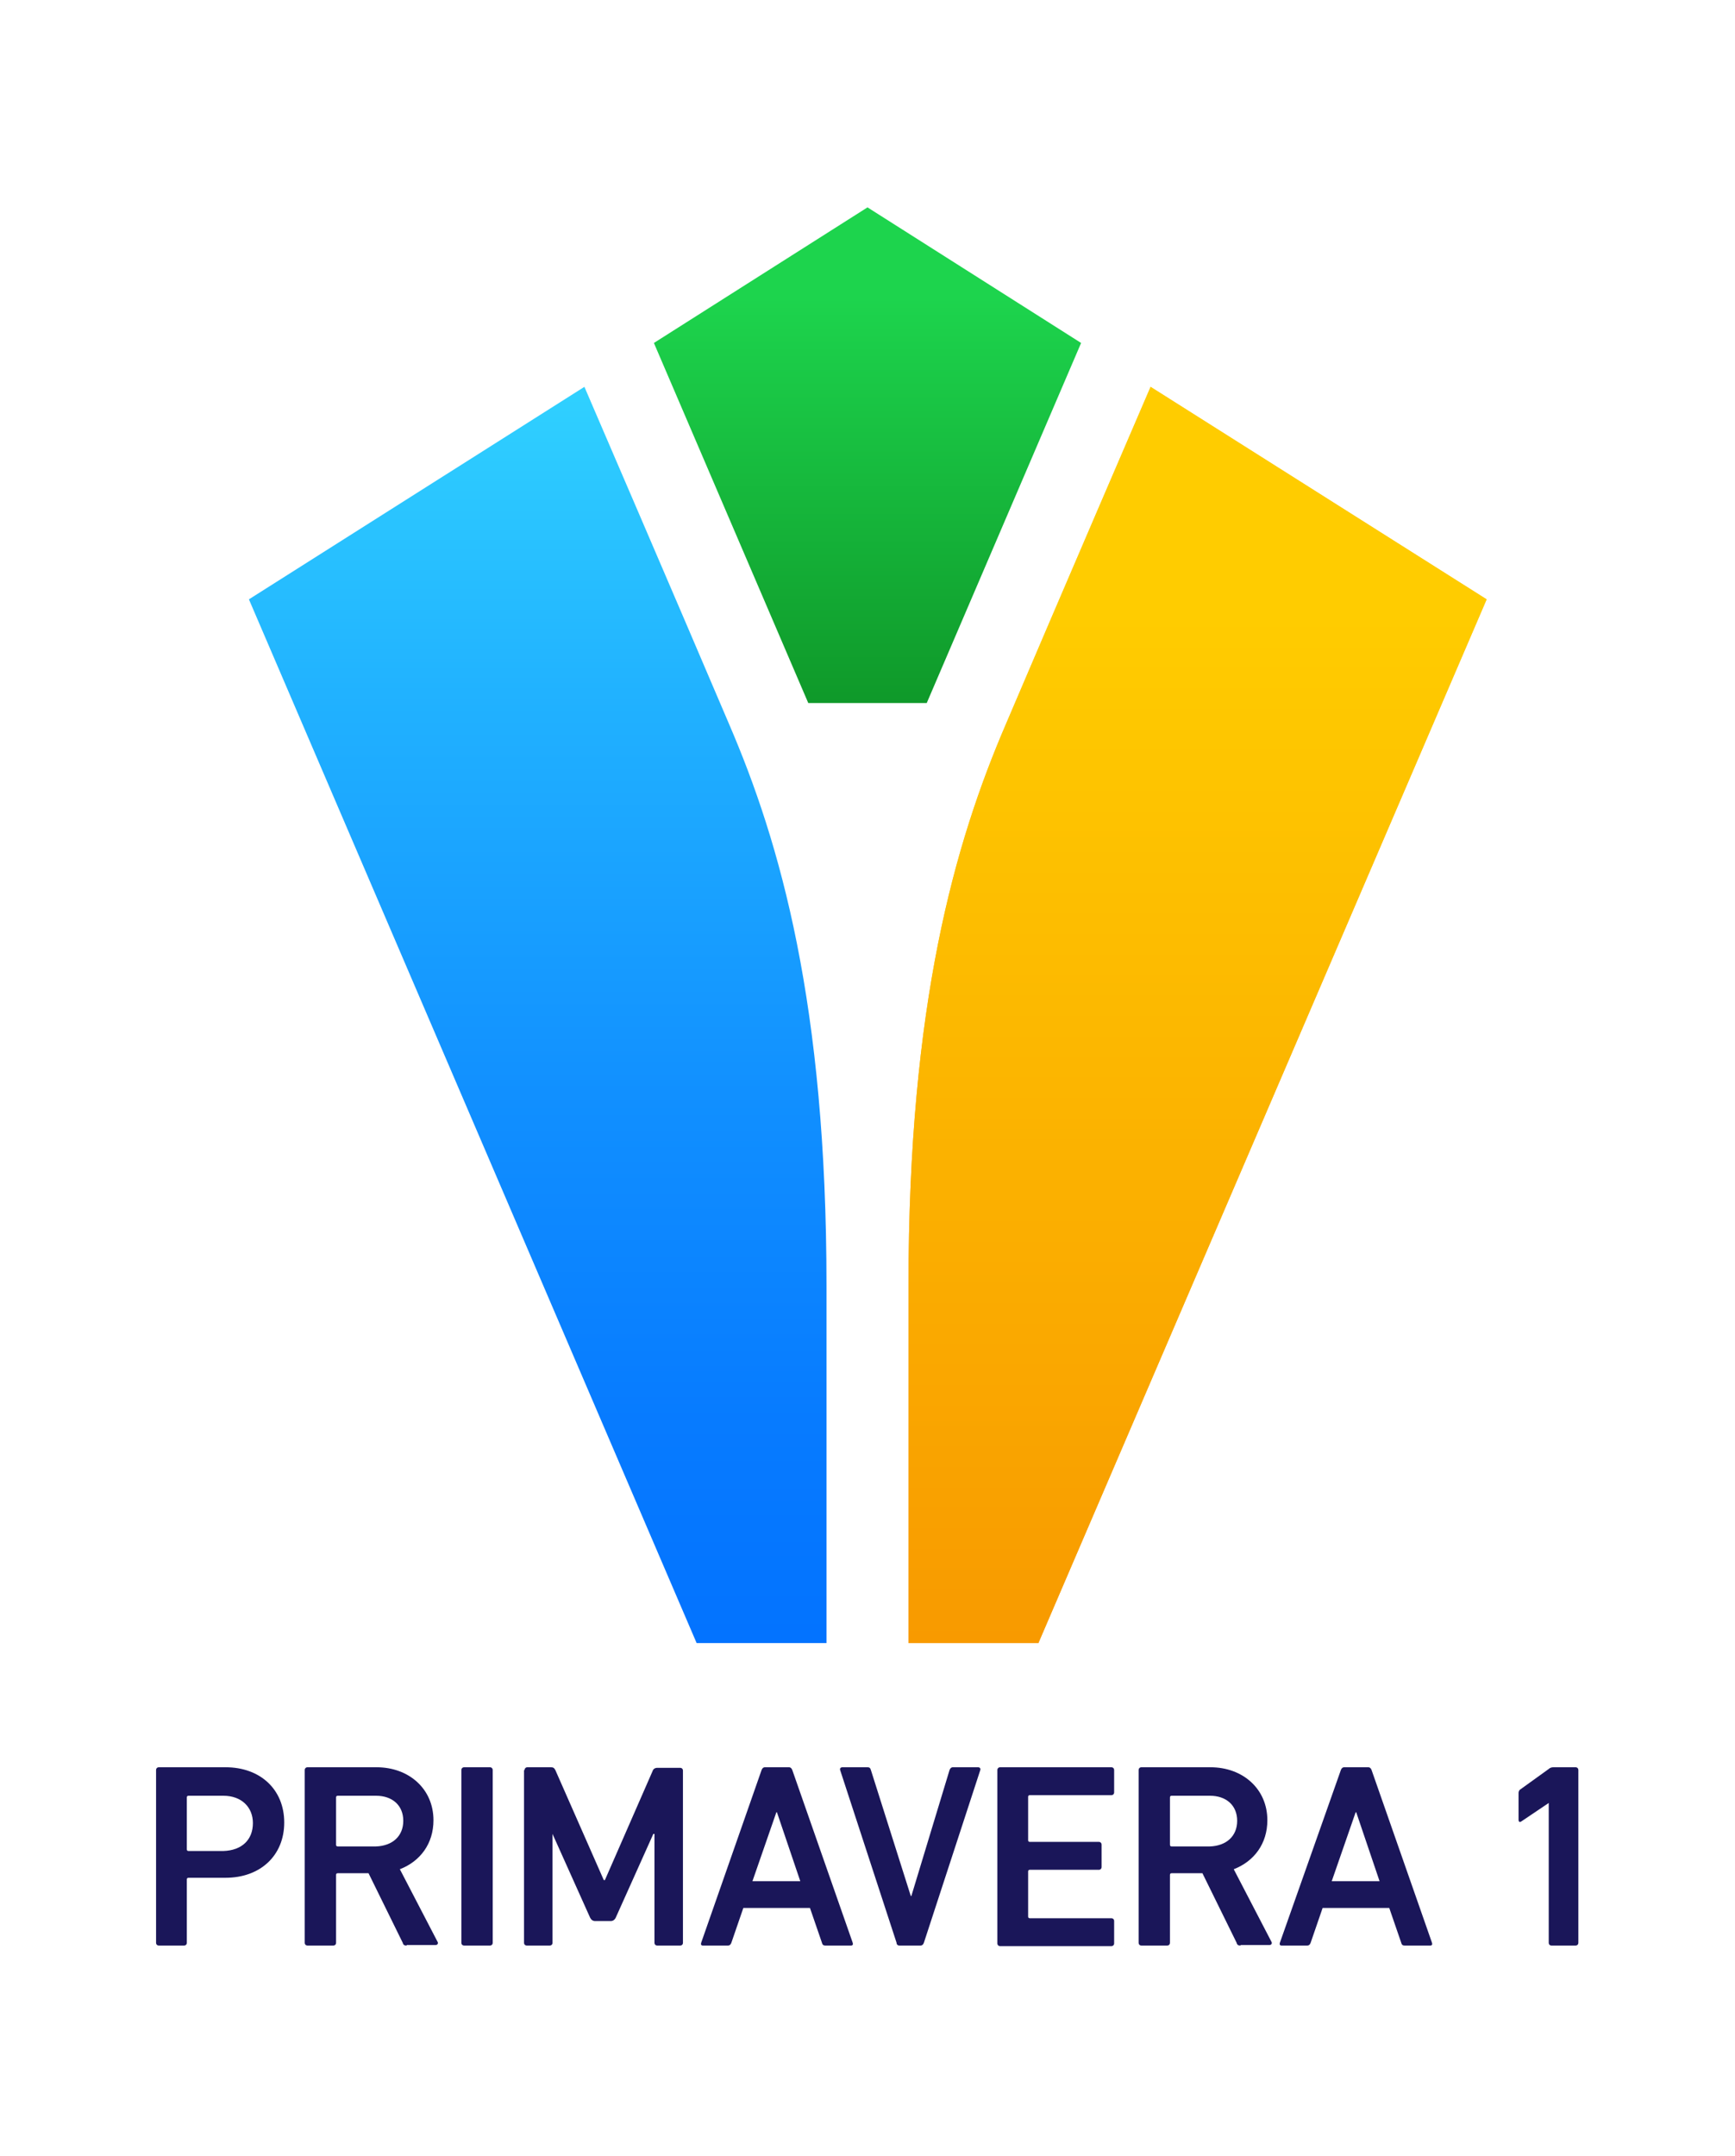 <?xml version="1.0" encoding="utf-8"?>
<!-- Generator: Adobe Illustrator 28.1.0, SVG Export Plug-In . SVG Version: 6.00 Build 0)  -->
<svg version="1.1" id="Livello_1" xmlns="http://www.w3.org/2000/svg" xmlns:xlink="http://www.w3.org/1999/xlink" x="0px" y="0px"
	 viewBox="0 0 304.6 378.4" style="enable-background:new 0 0 304.6 378.4;" xml:space="preserve">
<style type="text/css">
	.st0{fill:#FFFFFF;}
	.st1{fill:#1A1659;}
	.st2{fill:url(#SVGID_1_);}
	.st3{fill:url(#SVGID_00000181077250444737492870000004183913978759068858_);}
	.st4{fill:url(#SVGID_00000161630817130172085230000012226342406474627252_);}
	.st5{fill:url(#SVGID_00000056418054905687011830000006696179944705410433_);}
</style>
<g>
	<rect x="0" y="0" class="st0" width="304.6" height="378.4"/>
	<g>
		<g>
			<path class="st1" d="M27.9,341.5c-0.3,0-0.5-0.2-0.5-0.5v-30.3c0-0.3,0.2-0.5,0.5-0.5h11.7c6.1,0,10.3,3.9,10.3,9.7
				c0,5.8-4.2,9.7-10.3,9.7h-6.5c-0.2,0-0.3,0.1-0.3,0.3V341c0,0.3-0.2,0.5-0.5,0.5H27.9z M44.4,320c0-2.8-2-4.8-5.2-4.8h-6.1
				c-0.2,0-0.3,0.1-0.3,0.3v9.1c0,0.2,0.1,0.3,0.3,0.3h6.1C42.5,324.8,44.4,322.9,44.4,320z"/>
			<path class="st1" d="M71.4,341.5c-0.4,0-0.6-0.1-0.7-0.5l-6-12.2h-5.4c-0.2,0-0.3,0.1-0.3,0.3V341c0,0.3-0.2,0.5-0.5,0.5h-4.5
				c-0.3,0-0.5-0.2-0.5-0.5v-30.3c0-0.3,0.2-0.5,0.5-0.5h12.1c5.7,0,10,3.8,10,9.3c0,4.1-2.3,7.2-5.9,8.6l6.6,12.7
				c0.2,0.3,0,0.6-0.3,0.6H71.4z M70.8,319.6c0-2.7-1.9-4.4-4.8-4.4h-6.7c-0.2,0-0.3,0.1-0.3,0.3v8.3c0,0.2,0.1,0.3,0.3,0.3h6.7
				C68.9,324,70.8,322.3,70.8,319.6z"/>
			<path class="st1" d="M81,310.7c0-0.3,0.2-0.5,0.5-0.5h4.5c0.3,0,0.5,0.2,0.5,0.5V341c0,0.3-0.2,0.5-0.5,0.5h-4.5
				c-0.3,0-0.5-0.2-0.5-0.5V310.7z"/>
			<path class="st1" d="M92.1,310.7c0-0.3,0.2-0.5,0.5-0.5h4.1c0.4,0,0.6,0.1,0.8,0.5L106,330h0.2l8.4-19.2c0.1-0.3,0.4-0.5,0.8-0.5
				h4c0.3,0,0.5,0.2,0.5,0.5V341c0,0.3-0.2,0.5-0.5,0.5h-4c-0.3,0-0.5-0.2-0.5-0.5v-19.1h-0.2l-6.6,14.7c-0.2,0.4-0.5,0.6-0.9,0.6
				h-2.7c-0.4,0-0.7-0.2-0.9-0.6l-6.6-14.7H97V341c0,0.3-0.2,0.5-0.5,0.5h-4c-0.3,0-0.5-0.2-0.5-0.5V310.7z"/>
			<path class="st1" d="M133.7,310.7c0.1-0.3,0.3-0.5,0.6-0.5h4.2c0.3,0,0.5,0.2,0.6,0.5l10.6,30.3c0.1,0.3,0,0.5-0.3,0.5h-4.5
				c-0.3,0-0.5-0.1-0.6-0.5l-2.1-6.1h-11.7l-2.1,6.1c-0.1,0.3-0.3,0.5-0.6,0.5h-4.4c-0.3,0-0.4-0.2-0.3-0.5L133.7,310.7z
				 M140.5,330.2l-4.1-12.1h-0.1l-4.2,12.1H140.5z"/>
			<path class="st1" d="M157.9,341.5c-0.3,0-0.5-0.2-0.5-0.5l-9.9-30.3c-0.1-0.3,0.1-0.5,0.4-0.5h4.4c0.3,0,0.5,0.1,0.6,0.5l7,22.1
				h0.1l6.7-22.1c0.1-0.3,0.3-0.5,0.6-0.5h4.4c0.3,0,0.5,0.2,0.4,0.5l-9.9,30.3c-0.1,0.3-0.3,0.5-0.6,0.5H157.9z"/>
			<path class="st1" d="M175.1,310.7c0-0.3,0.2-0.5,0.5-0.5h19.5c0.3,0,0.5,0.2,0.5,0.5v3.9c0,0.3-0.2,0.5-0.5,0.5h-14.3
				c-0.2,0-0.3,0.1-0.3,0.3v7.6c0,0.2,0.1,0.3,0.3,0.3h12.1c0.3,0,0.5,0.2,0.5,0.5v3.9c0,0.3-0.2,0.5-0.5,0.5h-12.1
				c-0.2,0-0.3,0.1-0.3,0.3v7.9c0,0.2,0.1,0.3,0.3,0.3h14.3c0.3,0,0.5,0.2,0.5,0.5v3.9c0,0.3-0.2,0.5-0.5,0.5h-19.5
				c-0.3,0-0.5-0.2-0.5-0.5V310.7z"/>
			<path class="st1" d="M217.8,341.5c-0.4,0-0.6-0.1-0.7-0.5l-6-12.2h-5.4c-0.2,0-0.3,0.1-0.3,0.3V341c0,0.3-0.2,0.5-0.5,0.5h-4.5
				c-0.3,0-0.5-0.2-0.5-0.5v-30.3c0-0.3,0.2-0.5,0.5-0.5h12.1c5.7,0,10,3.8,10,9.3c0,4.1-2.3,7.2-5.9,8.6l6.6,12.7
				c0.2,0.3,0,0.6-0.3,0.6H217.8z M217.2,319.6c0-2.7-1.9-4.4-4.8-4.4h-6.7c-0.2,0-0.3,0.1-0.3,0.3v8.3c0,0.2,0.1,0.3,0.3,0.3h6.7
				C215.3,324,217.2,322.3,217.2,319.6z"/>
			<path class="st1" d="M235.4,310.7c0.1-0.3,0.3-0.5,0.6-0.5h4.2c0.3,0,0.5,0.2,0.6,0.5l10.6,30.3c0.1,0.3,0,0.5-0.3,0.5h-4.5
				c-0.3,0-0.5-0.1-0.6-0.5l-2.1-6.1h-11.7l-2.1,6.1c-0.1,0.3-0.3,0.5-0.6,0.5H225c-0.3,0-0.4-0.2-0.3-0.5L235.4,310.7z
				 M242.2,330.2l-4.1-12.1H238l-4.2,12.1H242.2z"/>
		</g>
		<path class="st1" d="M272,316.4L272,316.4l-4.9,3.3c-0.3,0.2-0.5,0.1-0.5-0.3v-4.7c0-0.2,0.1-0.5,0.3-0.6l5-3.6
			c0.2-0.2,0.5-0.3,0.8-0.3h3.9c0.3,0,0.5,0.2,0.5,0.5V341c0,0.3-0.2,0.5-0.5,0.5h-4.2c-0.3,0-0.5-0.2-0.5-0.5V316.4z"/>
	</g>
	<g>
		<linearGradient id="SVGID_1_" gradientUnits="userSpaceOnUse" x1="152.303" y1="35.514" x2="152.303" y2="152.896">
			<stop  offset="0.143" style="stop-color:#1DD44D"/>
			<stop  offset="0.788" style="stop-color:#0E9527"/>
			<stop  offset="1" style="stop-color:#097F1A"/>
		</linearGradient>
		<polygon class="st2" points="152.3,36.4 152.3,36.4 152.3,36.4 114.8,60.2 141.9,123.4 162.7,123.4 189.8,60.2 		"/>
		<g>
			
				<linearGradient id="SVGID_00000010995118793681243390000017557857986640726951_" gradientUnits="userSpaceOnUse" x1="210.241" y1="66.437" x2="210.241" y2="284.655">
				<stop  offset="0.143" style="stop-color:#FFCF40"/>
				<stop  offset="0.99" style="stop-color:#F29F01"/>
				<stop  offset="1" style="stop-color:#F29E00"/>
			</linearGradient>
			<path style="fill:url(#SVGID_00000010995118793681243390000017557857986640726951_);" d="M202,67.9c0,0-16.5,38.3-25.4,59.2
				c-9,20.9-17.1,49.2-17.1,98.5c0,56.1,0,62.8,0,62.8h22.8L261,105.2L202,67.9z"/>
		</g>
		<g>
			
				<linearGradient id="SVGID_00000041254236768380161750000013211334046955141307_" gradientUnits="userSpaceOnUse" x1="210.241" y1="68.275" x2="210.241" y2="288.015">
				<stop  offset="0.182" style="stop-color:#FFCC00"/>
				<stop  offset="1" style="stop-color:#F89A00"/>
			</linearGradient>
			<path style="fill:url(#SVGID_00000041254236768380161750000013211334046955141307_);" d="M202,67.9c0,0-16.5,38.3-25.4,59.2
				c-9,20.9-17.1,49.2-17.1,98.5c0,56.1,0,62.8,0,62.8h22.8L261,105.2L202,67.9z"/>
		</g>
		<g>
			
				<linearGradient id="SVGID_00000031930362558252018330000008410472855170624668_" gradientUnits="userSpaceOnUse" x1="94.365" y1="67.899" x2="94.365" y2="287.308">
				<stop  offset="0" style="stop-color:#30D1FF"/>
				<stop  offset="0.245" style="stop-color:#21B2FF"/>
				<stop  offset="0.564" style="stop-color:#1190FF"/>
				<stop  offset="0.827" style="stop-color:#077BFF"/>
				<stop  offset="1" style="stop-color:#0373FF"/>
			</linearGradient>
			<path style="fill:url(#SVGID_00000031930362558252018330000008410472855170624668_);" d="M102.6,67.9c0,0,16.5,38.3,25.4,59.2
				c9,20.9,17.1,49.2,17.1,98.5c0,56.1,0,62.8,0,62.8h-22.8L43.7,105.2L102.6,67.9z"/>
		</g>
	</g>
</g>
</svg>
